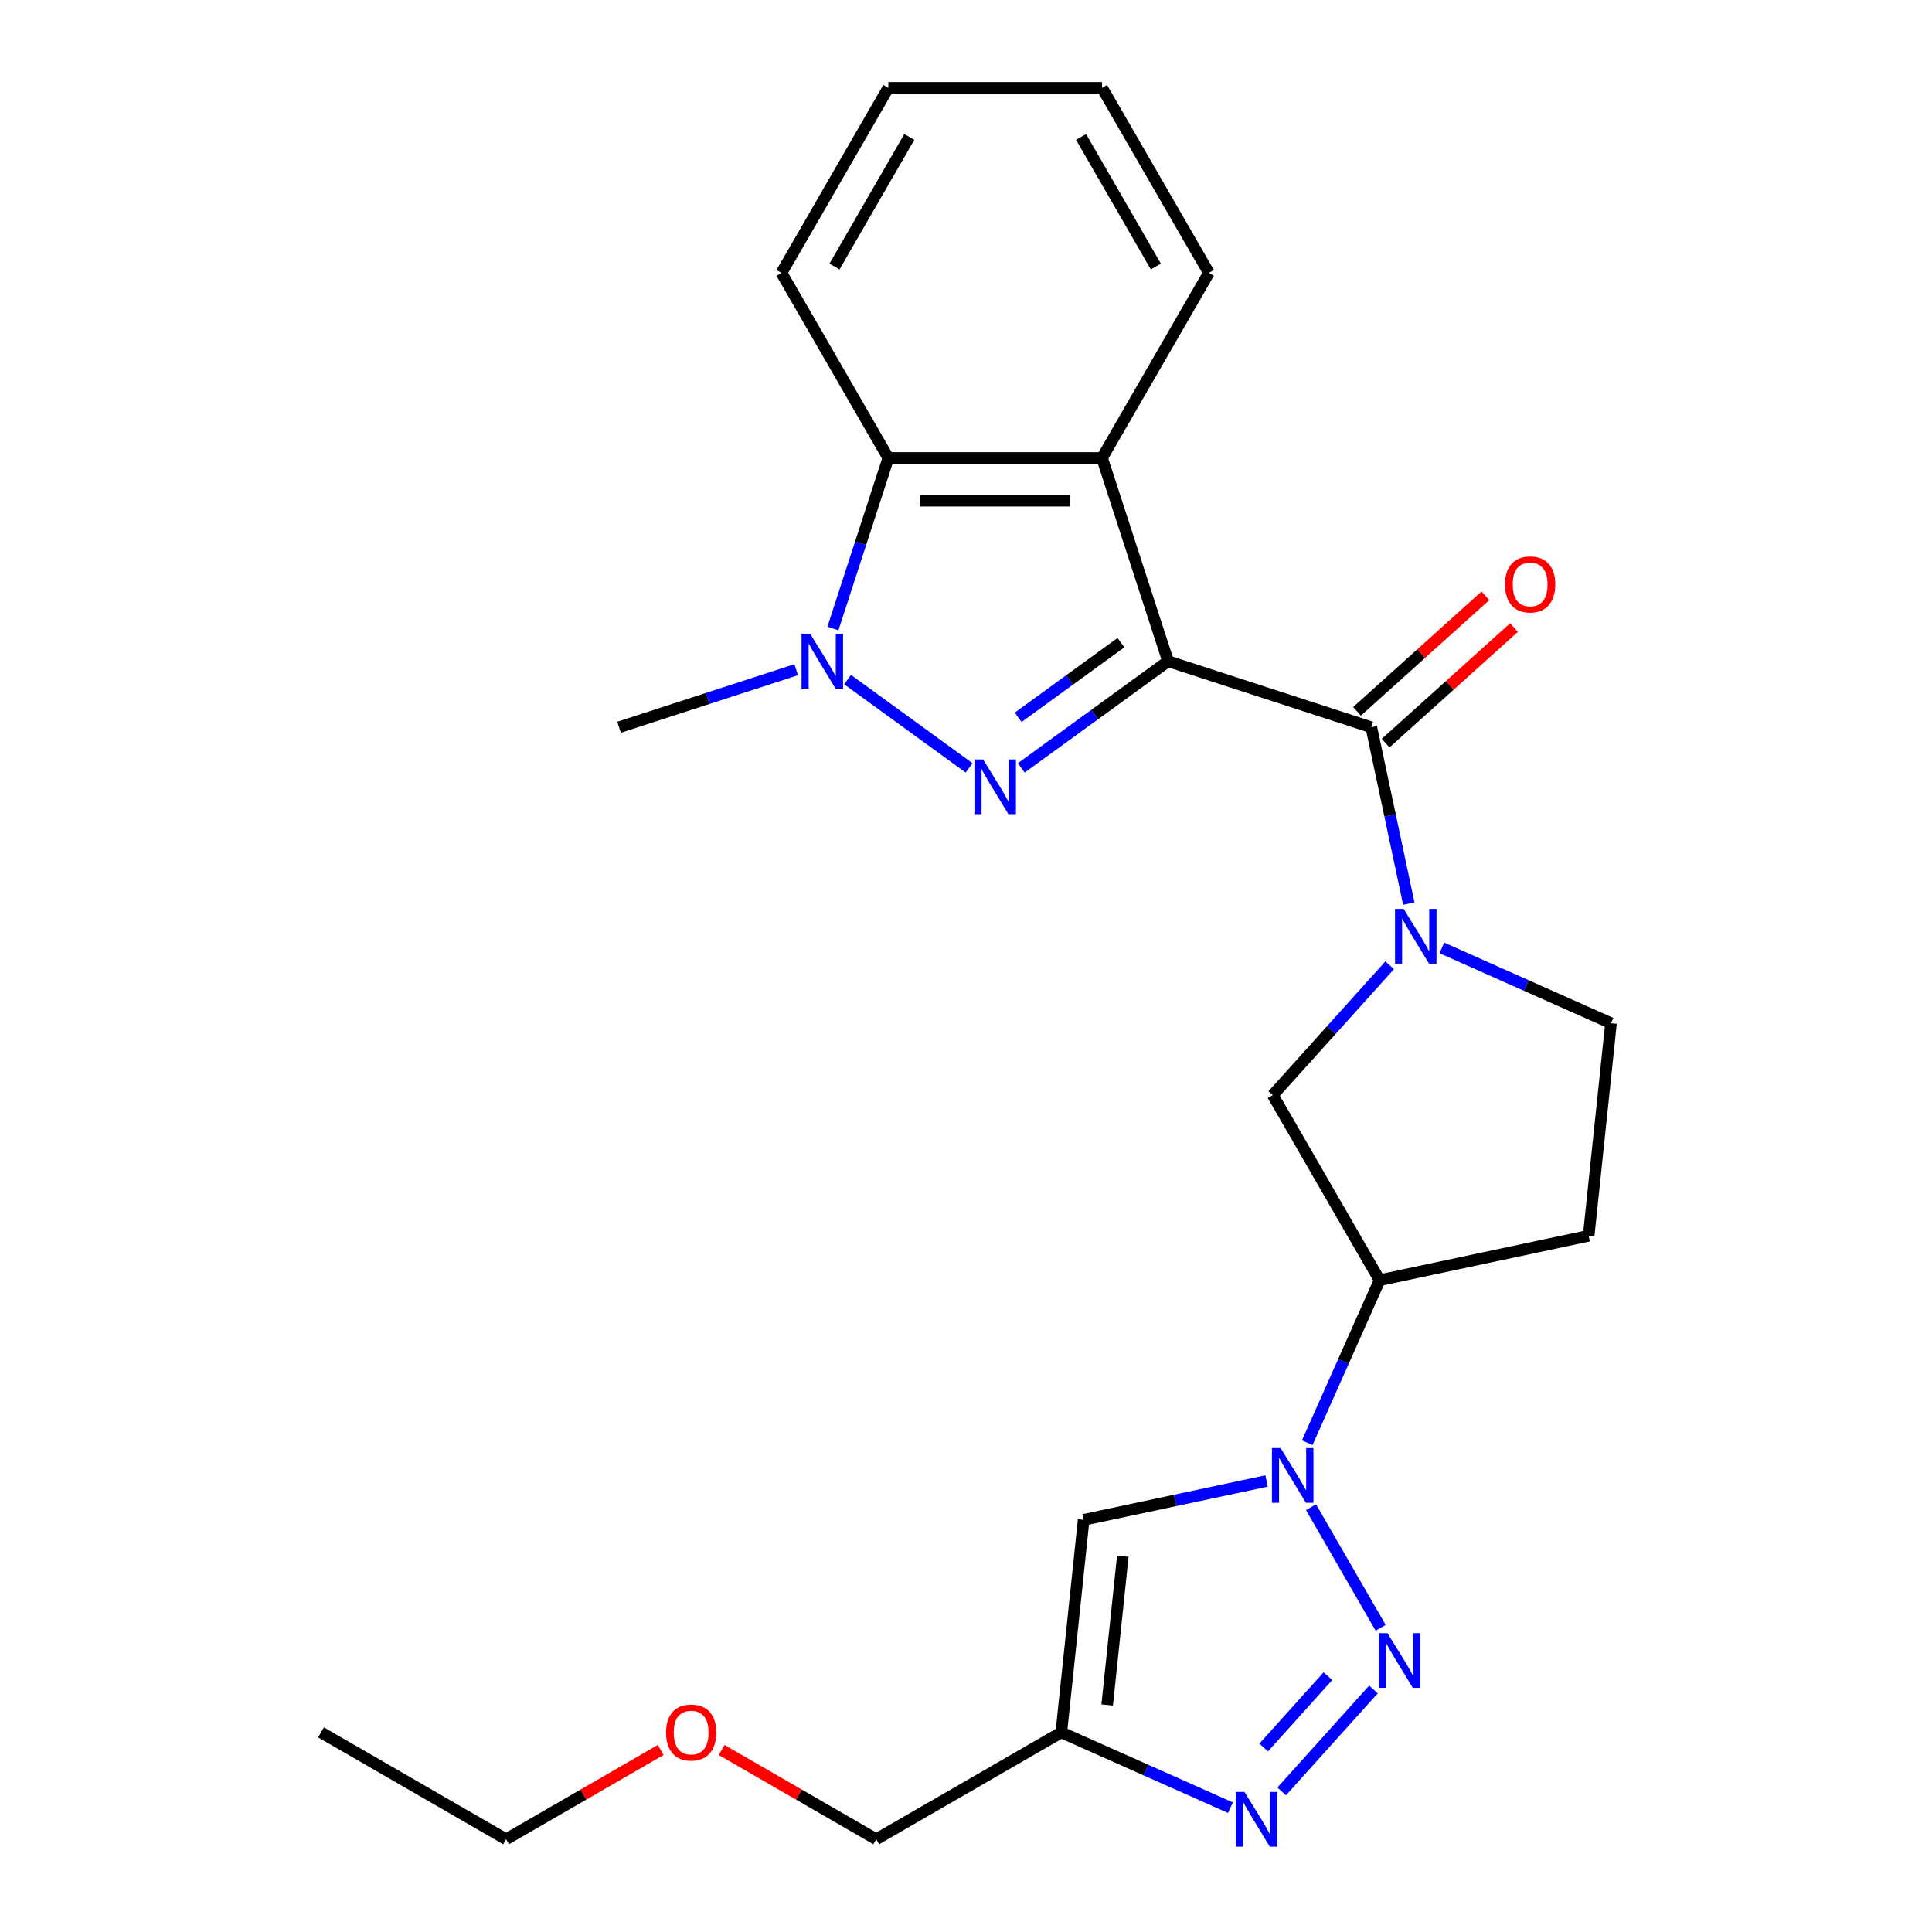 <?xml version='1.0' encoding='iso-8859-1'?>
<svg version='1.1' baseProfile='full'
              xmlns='http://www.w3.org/2000/svg'
                      xmlns:rdkit='http://www.rdkit.org/xml'
                      xmlns:xlink='http://www.w3.org/1999/xlink'
                  xml:space='preserve'
width='1000px' height='1000px' viewBox='0 0 1000 1000'>
<!-- END OF HEADER -->
<rect style='opacity:1.0;fill:#FFFFFF;stroke:none' width='1000' height='1000' x='0' y='0'> </rect>
<path class='bond-0' d='M 604.595,342.246 L 566.603,369.849' style='fill:none;fill-rule:evenodd;stroke:#000000;stroke-width:6px;stroke-linecap:butt;stroke-linejoin:miter;stroke-opacity:1' />
<path class='bond-0' d='M 566.603,369.849 L 528.611,397.451' style='fill:none;fill-rule:evenodd;stroke:#0000FF;stroke-width:6px;stroke-linecap:butt;stroke-linejoin:miter;stroke-opacity:1' />
<path class='bond-0' d='M 580.194,332.629 L 553.6,351.951' style='fill:none;fill-rule:evenodd;stroke:#000000;stroke-width:6px;stroke-linecap:butt;stroke-linejoin:miter;stroke-opacity:1' />
<path class='bond-0' d='M 553.6,351.951 L 527.005,371.273' style='fill:none;fill-rule:evenodd;stroke:#0000FF;stroke-width:6px;stroke-linecap:butt;stroke-linejoin:miter;stroke-opacity:1' />
<path class='bond-1' d='M 604.595,342.246 L 709.796,376.428' style='fill:none;fill-rule:evenodd;stroke:#000000;stroke-width:6px;stroke-linecap:butt;stroke-linejoin:miter;stroke-opacity:1' />
<path class='bond-5' d='M 604.595,342.246 L 570.413,237.045' style='fill:none;fill-rule:evenodd;stroke:#000000;stroke-width:6px;stroke-linecap:butt;stroke-linejoin:miter;stroke-opacity:1' />
<path class='bond-3' d='M 501.601,397.451 L 438.705,351.755' style='fill:none;fill-rule:evenodd;stroke:#0000FF;stroke-width:6px;stroke-linecap:butt;stroke-linejoin:miter;stroke-opacity:1' />
<path class='bond-6' d='M 709.796,376.428 L 719.497,422.064' style='fill:none;fill-rule:evenodd;stroke:#000000;stroke-width:6px;stroke-linecap:butt;stroke-linejoin:miter;stroke-opacity:1' />
<path class='bond-6' d='M 719.497,422.064 L 729.197,467.7' style='fill:none;fill-rule:evenodd;stroke:#0000FF;stroke-width:6px;stroke-linecap:butt;stroke-linejoin:miter;stroke-opacity:1' />
<path class='bond-15' d='M 717.198,384.648 L 750.417,354.738' style='fill:none;fill-rule:evenodd;stroke:#000000;stroke-width:6px;stroke-linecap:butt;stroke-linejoin:miter;stroke-opacity:1' />
<path class='bond-15' d='M 750.417,354.738 L 783.635,324.828' style='fill:none;fill-rule:evenodd;stroke:#FF0000;stroke-width:6px;stroke-linecap:butt;stroke-linejoin:miter;stroke-opacity:1' />
<path class='bond-15' d='M 702.395,368.208 L 735.613,338.297' style='fill:none;fill-rule:evenodd;stroke:#000000;stroke-width:6px;stroke-linecap:butt;stroke-linejoin:miter;stroke-opacity:1' />
<path class='bond-15' d='M 735.613,338.297 L 768.832,308.387' style='fill:none;fill-rule:evenodd;stroke:#FF0000;stroke-width:6px;stroke-linecap:butt;stroke-linejoin:miter;stroke-opacity:1' />
<path class='bond-2' d='M 714.63,842.545 L 678.585,780.112' style='fill:none;fill-rule:evenodd;stroke:#0000FF;stroke-width:6px;stroke-linecap:butt;stroke-linejoin:miter;stroke-opacity:1' />
<path class='bond-7' d='M 710.897,874.47 L 663.387,927.234' style='fill:none;fill-rule:evenodd;stroke:#0000FF;stroke-width:6px;stroke-linecap:butt;stroke-linejoin:miter;stroke-opacity:1' />
<path class='bond-7' d='M 687.33,867.581 L 654.073,904.517' style='fill:none;fill-rule:evenodd;stroke:#0000FF;stroke-width:6px;stroke-linecap:butt;stroke-linejoin:miter;stroke-opacity:1' />
<path class='bond-16' d='M 412.111,346.634 L 366.264,361.531' style='fill:none;fill-rule:evenodd;stroke:#0000FF;stroke-width:6px;stroke-linecap:butt;stroke-linejoin:miter;stroke-opacity:1' />
<path class='bond-16' d='M 366.264,361.531 L 320.416,376.428' style='fill:none;fill-rule:evenodd;stroke:#000000;stroke-width:6px;stroke-linecap:butt;stroke-linejoin:miter;stroke-opacity:1' />
<path class='bond-25' d='M 431.116,325.321 L 445.457,281.183' style='fill:none;fill-rule:evenodd;stroke:#0000FF;stroke-width:6px;stroke-linecap:butt;stroke-linejoin:miter;stroke-opacity:1' />
<path class='bond-25' d='M 445.457,281.183 L 459.799,237.045' style='fill:none;fill-rule:evenodd;stroke:#000000;stroke-width:6px;stroke-linecap:butt;stroke-linejoin:miter;stroke-opacity:1' />
<path class='bond-4' d='M 676.631,746.75 L 695.358,704.687' style='fill:none;fill-rule:evenodd;stroke:#0000FF;stroke-width:6px;stroke-linecap:butt;stroke-linejoin:miter;stroke-opacity:1' />
<path class='bond-4' d='M 695.358,704.687 L 714.086,662.624' style='fill:none;fill-rule:evenodd;stroke:#000000;stroke-width:6px;stroke-linecap:butt;stroke-linejoin:miter;stroke-opacity:1' />
<path class='bond-8' d='M 655.59,766.546 L 608.243,776.61' style='fill:none;fill-rule:evenodd;stroke:#0000FF;stroke-width:6px;stroke-linecap:butt;stroke-linejoin:miter;stroke-opacity:1' />
<path class='bond-8' d='M 608.243,776.61 L 560.897,786.673' style='fill:none;fill-rule:evenodd;stroke:#000000;stroke-width:6px;stroke-linecap:butt;stroke-linejoin:miter;stroke-opacity:1' />
<path class='bond-10' d='M 570.413,237.045 L 459.799,237.045' style='fill:none;fill-rule:evenodd;stroke:#000000;stroke-width:6px;stroke-linecap:butt;stroke-linejoin:miter;stroke-opacity:1' />
<path class='bond-10' d='M 553.821,259.168 L 476.391,259.168' style='fill:none;fill-rule:evenodd;stroke:#000000;stroke-width:6px;stroke-linecap:butt;stroke-linejoin:miter;stroke-opacity:1' />
<path class='bond-17' d='M 570.413,237.045 L 625.721,141.25' style='fill:none;fill-rule:evenodd;stroke:#000000;stroke-width:6px;stroke-linecap:butt;stroke-linejoin:miter;stroke-opacity:1' />
<path class='bond-12' d='M 719.289,499.625 L 689.034,533.226' style='fill:none;fill-rule:evenodd;stroke:#0000FF;stroke-width:6px;stroke-linecap:butt;stroke-linejoin:miter;stroke-opacity:1' />
<path class='bond-12' d='M 689.034,533.226 L 658.779,566.828' style='fill:none;fill-rule:evenodd;stroke:#000000;stroke-width:6px;stroke-linecap:butt;stroke-linejoin:miter;stroke-opacity:1' />
<path class='bond-14' d='M 746.3,490.638 L 790.073,510.127' style='fill:none;fill-rule:evenodd;stroke:#0000FF;stroke-width:6px;stroke-linecap:butt;stroke-linejoin:miter;stroke-opacity:1' />
<path class='bond-14' d='M 790.073,510.127 L 833.846,529.617' style='fill:none;fill-rule:evenodd;stroke:#000000;stroke-width:6px;stroke-linecap:butt;stroke-linejoin:miter;stroke-opacity:1' />
<path class='bond-28' d='M 636.881,935.66 L 593.108,916.171' style='fill:none;fill-rule:evenodd;stroke:#0000FF;stroke-width:6px;stroke-linecap:butt;stroke-linejoin:miter;stroke-opacity:1' />
<path class='bond-28' d='M 593.108,916.171 L 549.335,896.682' style='fill:none;fill-rule:evenodd;stroke:#000000;stroke-width:6px;stroke-linecap:butt;stroke-linejoin:miter;stroke-opacity:1' />
<path class='bond-9' d='M 560.897,786.673 L 549.335,896.682' style='fill:none;fill-rule:evenodd;stroke:#000000;stroke-width:6px;stroke-linecap:butt;stroke-linejoin:miter;stroke-opacity:1' />
<path class='bond-9' d='M 581.165,805.487 L 573.071,882.493' style='fill:none;fill-rule:evenodd;stroke:#000000;stroke-width:6px;stroke-linecap:butt;stroke-linejoin:miter;stroke-opacity:1' />
<path class='bond-18' d='M 549.335,896.682 L 453.54,951.99' style='fill:none;fill-rule:evenodd;stroke:#000000;stroke-width:6px;stroke-linecap:butt;stroke-linejoin:miter;stroke-opacity:1' />
<path class='bond-19' d='M 459.799,237.045 L 404.491,141.25' style='fill:none;fill-rule:evenodd;stroke:#000000;stroke-width:6px;stroke-linecap:butt;stroke-linejoin:miter;stroke-opacity:1' />
<path class='bond-11' d='M 714.086,662.624 L 658.779,566.828' style='fill:none;fill-rule:evenodd;stroke:#000000;stroke-width:6px;stroke-linecap:butt;stroke-linejoin:miter;stroke-opacity:1' />
<path class='bond-27' d='M 714.086,662.624 L 822.284,639.625' style='fill:none;fill-rule:evenodd;stroke:#000000;stroke-width:6px;stroke-linecap:butt;stroke-linejoin:miter;stroke-opacity:1' />
<path class='bond-13' d='M 822.284,639.625 L 833.846,529.617' style='fill:none;fill-rule:evenodd;stroke:#000000;stroke-width:6px;stroke-linecap:butt;stroke-linejoin:miter;stroke-opacity:1' />
<path class='bond-22' d='M 625.721,141.25 L 570.413,45.455' style='fill:none;fill-rule:evenodd;stroke:#000000;stroke-width:6px;stroke-linecap:butt;stroke-linejoin:miter;stroke-opacity:1' />
<path class='bond-22' d='M 598.266,137.942 L 559.551,70.885' style='fill:none;fill-rule:evenodd;stroke:#000000;stroke-width:6px;stroke-linecap:butt;stroke-linejoin:miter;stroke-opacity:1' />
<path class='bond-20' d='M 453.54,951.99 L 413.525,928.887' style='fill:none;fill-rule:evenodd;stroke:#000000;stroke-width:6px;stroke-linecap:butt;stroke-linejoin:miter;stroke-opacity:1' />
<path class='bond-20' d='M 413.525,928.887 L 373.51,905.784' style='fill:none;fill-rule:evenodd;stroke:#FF0000;stroke-width:6px;stroke-linecap:butt;stroke-linejoin:miter;stroke-opacity:1' />
<path class='bond-26' d='M 404.491,141.25 L 459.799,45.455' style='fill:none;fill-rule:evenodd;stroke:#000000;stroke-width:6px;stroke-linecap:butt;stroke-linejoin:miter;stroke-opacity:1' />
<path class='bond-26' d='M 431.946,137.942 L 470.662,70.885' style='fill:none;fill-rule:evenodd;stroke:#000000;stroke-width:6px;stroke-linecap:butt;stroke-linejoin:miter;stroke-opacity:1' />
<path class='bond-21' d='M 341.979,905.784 L 301.964,928.887' style='fill:none;fill-rule:evenodd;stroke:#FF0000;stroke-width:6px;stroke-linecap:butt;stroke-linejoin:miter;stroke-opacity:1' />
<path class='bond-21' d='M 301.964,928.887 L 261.949,951.99' style='fill:none;fill-rule:evenodd;stroke:#000000;stroke-width:6px;stroke-linecap:butt;stroke-linejoin:miter;stroke-opacity:1' />
<path class='bond-24' d='M 261.949,951.99 L 166.154,896.682' style='fill:none;fill-rule:evenodd;stroke:#000000;stroke-width:6px;stroke-linecap:butt;stroke-linejoin:miter;stroke-opacity:1' />
<path class='bond-23' d='M 570.413,45.455 L 459.799,45.455' style='fill:none;fill-rule:evenodd;stroke:#000000;stroke-width:6px;stroke-linecap:butt;stroke-linejoin:miter;stroke-opacity:1' />
<path  class='atom-1' d='M 508.846 393.104
L 518.126 408.104
Q 519.046 409.584, 520.526 412.264
Q 522.006 414.944, 522.086 415.104
L 522.086 393.104
L 525.846 393.104
L 525.846 421.424
L 521.966 421.424
L 512.006 405.024
Q 510.846 403.104, 509.606 400.904
Q 508.406 398.704, 508.046 398.024
L 508.046 421.424
L 504.366 421.424
L 504.366 393.104
L 508.846 393.104
' fill='#0000FF'/>
<path  class='atom-3' d='M 718.142 845.31
L 727.422 860.31
Q 728.342 861.79, 729.822 864.47
Q 731.302 867.15, 731.382 867.31
L 731.382 845.31
L 735.142 845.31
L 735.142 873.63
L 731.262 873.63
L 721.302 857.23
Q 720.142 855.31, 718.902 853.11
Q 717.702 850.91, 717.342 850.23
L 717.342 873.63
L 713.662 873.63
L 713.662 845.31
L 718.142 845.31
' fill='#0000FF'/>
<path  class='atom-4' d='M 419.357 328.086
L 428.637 343.086
Q 429.557 344.566, 431.037 347.246
Q 432.517 349.926, 432.597 350.086
L 432.597 328.086
L 436.357 328.086
L 436.357 356.406
L 432.477 356.406
L 422.517 340.006
Q 421.357 338.086, 420.117 335.886
Q 418.917 333.686, 418.557 333.006
L 418.557 356.406
L 414.877 356.406
L 414.877 328.086
L 419.357 328.086
' fill='#0000FF'/>
<path  class='atom-5' d='M 662.835 749.515
L 672.115 764.515
Q 673.035 765.995, 674.515 768.675
Q 675.995 771.355, 676.075 771.515
L 676.075 749.515
L 679.835 749.515
L 679.835 777.835
L 675.955 777.835
L 665.995 761.435
Q 664.835 759.515, 663.595 757.315
Q 662.395 755.115, 662.035 754.435
L 662.035 777.835
L 658.355 777.835
L 658.355 749.515
L 662.835 749.515
' fill='#0000FF'/>
<path  class='atom-7' d='M 726.534 470.465
L 735.814 485.465
Q 736.734 486.945, 738.214 489.625
Q 739.694 492.305, 739.774 492.465
L 739.774 470.465
L 743.534 470.465
L 743.534 498.785
L 739.654 498.785
L 729.694 482.385
Q 728.534 480.465, 727.294 478.265
Q 726.094 476.065, 725.734 475.385
L 725.734 498.785
L 722.054 498.785
L 722.054 470.465
L 726.534 470.465
' fill='#0000FF'/>
<path  class='atom-8' d='M 644.127 927.513
L 653.407 942.513
Q 654.327 943.993, 655.807 946.673
Q 657.287 949.353, 657.367 949.513
L 657.367 927.513
L 661.127 927.513
L 661.127 955.833
L 657.247 955.833
L 647.287 939.433
Q 646.127 937.513, 644.887 935.313
Q 643.687 933.113, 643.327 932.433
L 643.327 955.833
L 639.647 955.833
L 639.647 927.513
L 644.127 927.513
' fill='#0000FF'/>
<path  class='atom-16' d='M 778.999 302.492
Q 778.999 295.692, 782.359 291.892
Q 785.719 288.092, 791.999 288.092
Q 798.279 288.092, 801.639 291.892
Q 804.999 295.692, 804.999 302.492
Q 804.999 309.372, 801.599 313.292
Q 798.199 317.172, 791.999 317.172
Q 785.759 317.172, 782.359 313.292
Q 778.999 309.412, 778.999 302.492
M 791.999 313.972
Q 796.319 313.972, 798.639 311.092
Q 800.999 308.172, 800.999 302.492
Q 800.999 296.932, 798.639 294.132
Q 796.319 291.292, 791.999 291.292
Q 787.679 291.292, 785.319 294.092
Q 782.999 296.892, 782.999 302.492
Q 782.999 308.212, 785.319 311.092
Q 787.679 313.972, 791.999 313.972
' fill='#FF0000'/>
<path  class='atom-21' d='M 344.744 896.762
Q 344.744 889.962, 348.104 886.162
Q 351.464 882.362, 357.744 882.362
Q 364.024 882.362, 367.384 886.162
Q 370.744 889.962, 370.744 896.762
Q 370.744 903.642, 367.344 907.562
Q 363.944 911.442, 357.744 911.442
Q 351.504 911.442, 348.104 907.562
Q 344.744 903.682, 344.744 896.762
M 357.744 908.242
Q 362.064 908.242, 364.384 905.362
Q 366.744 902.442, 366.744 896.762
Q 366.744 891.202, 364.384 888.402
Q 362.064 885.562, 357.744 885.562
Q 353.424 885.562, 351.064 888.362
Q 348.744 891.162, 348.744 896.762
Q 348.744 902.482, 351.064 905.362
Q 353.424 908.242, 357.744 908.242
' fill='#FF0000'/>
</svg>

